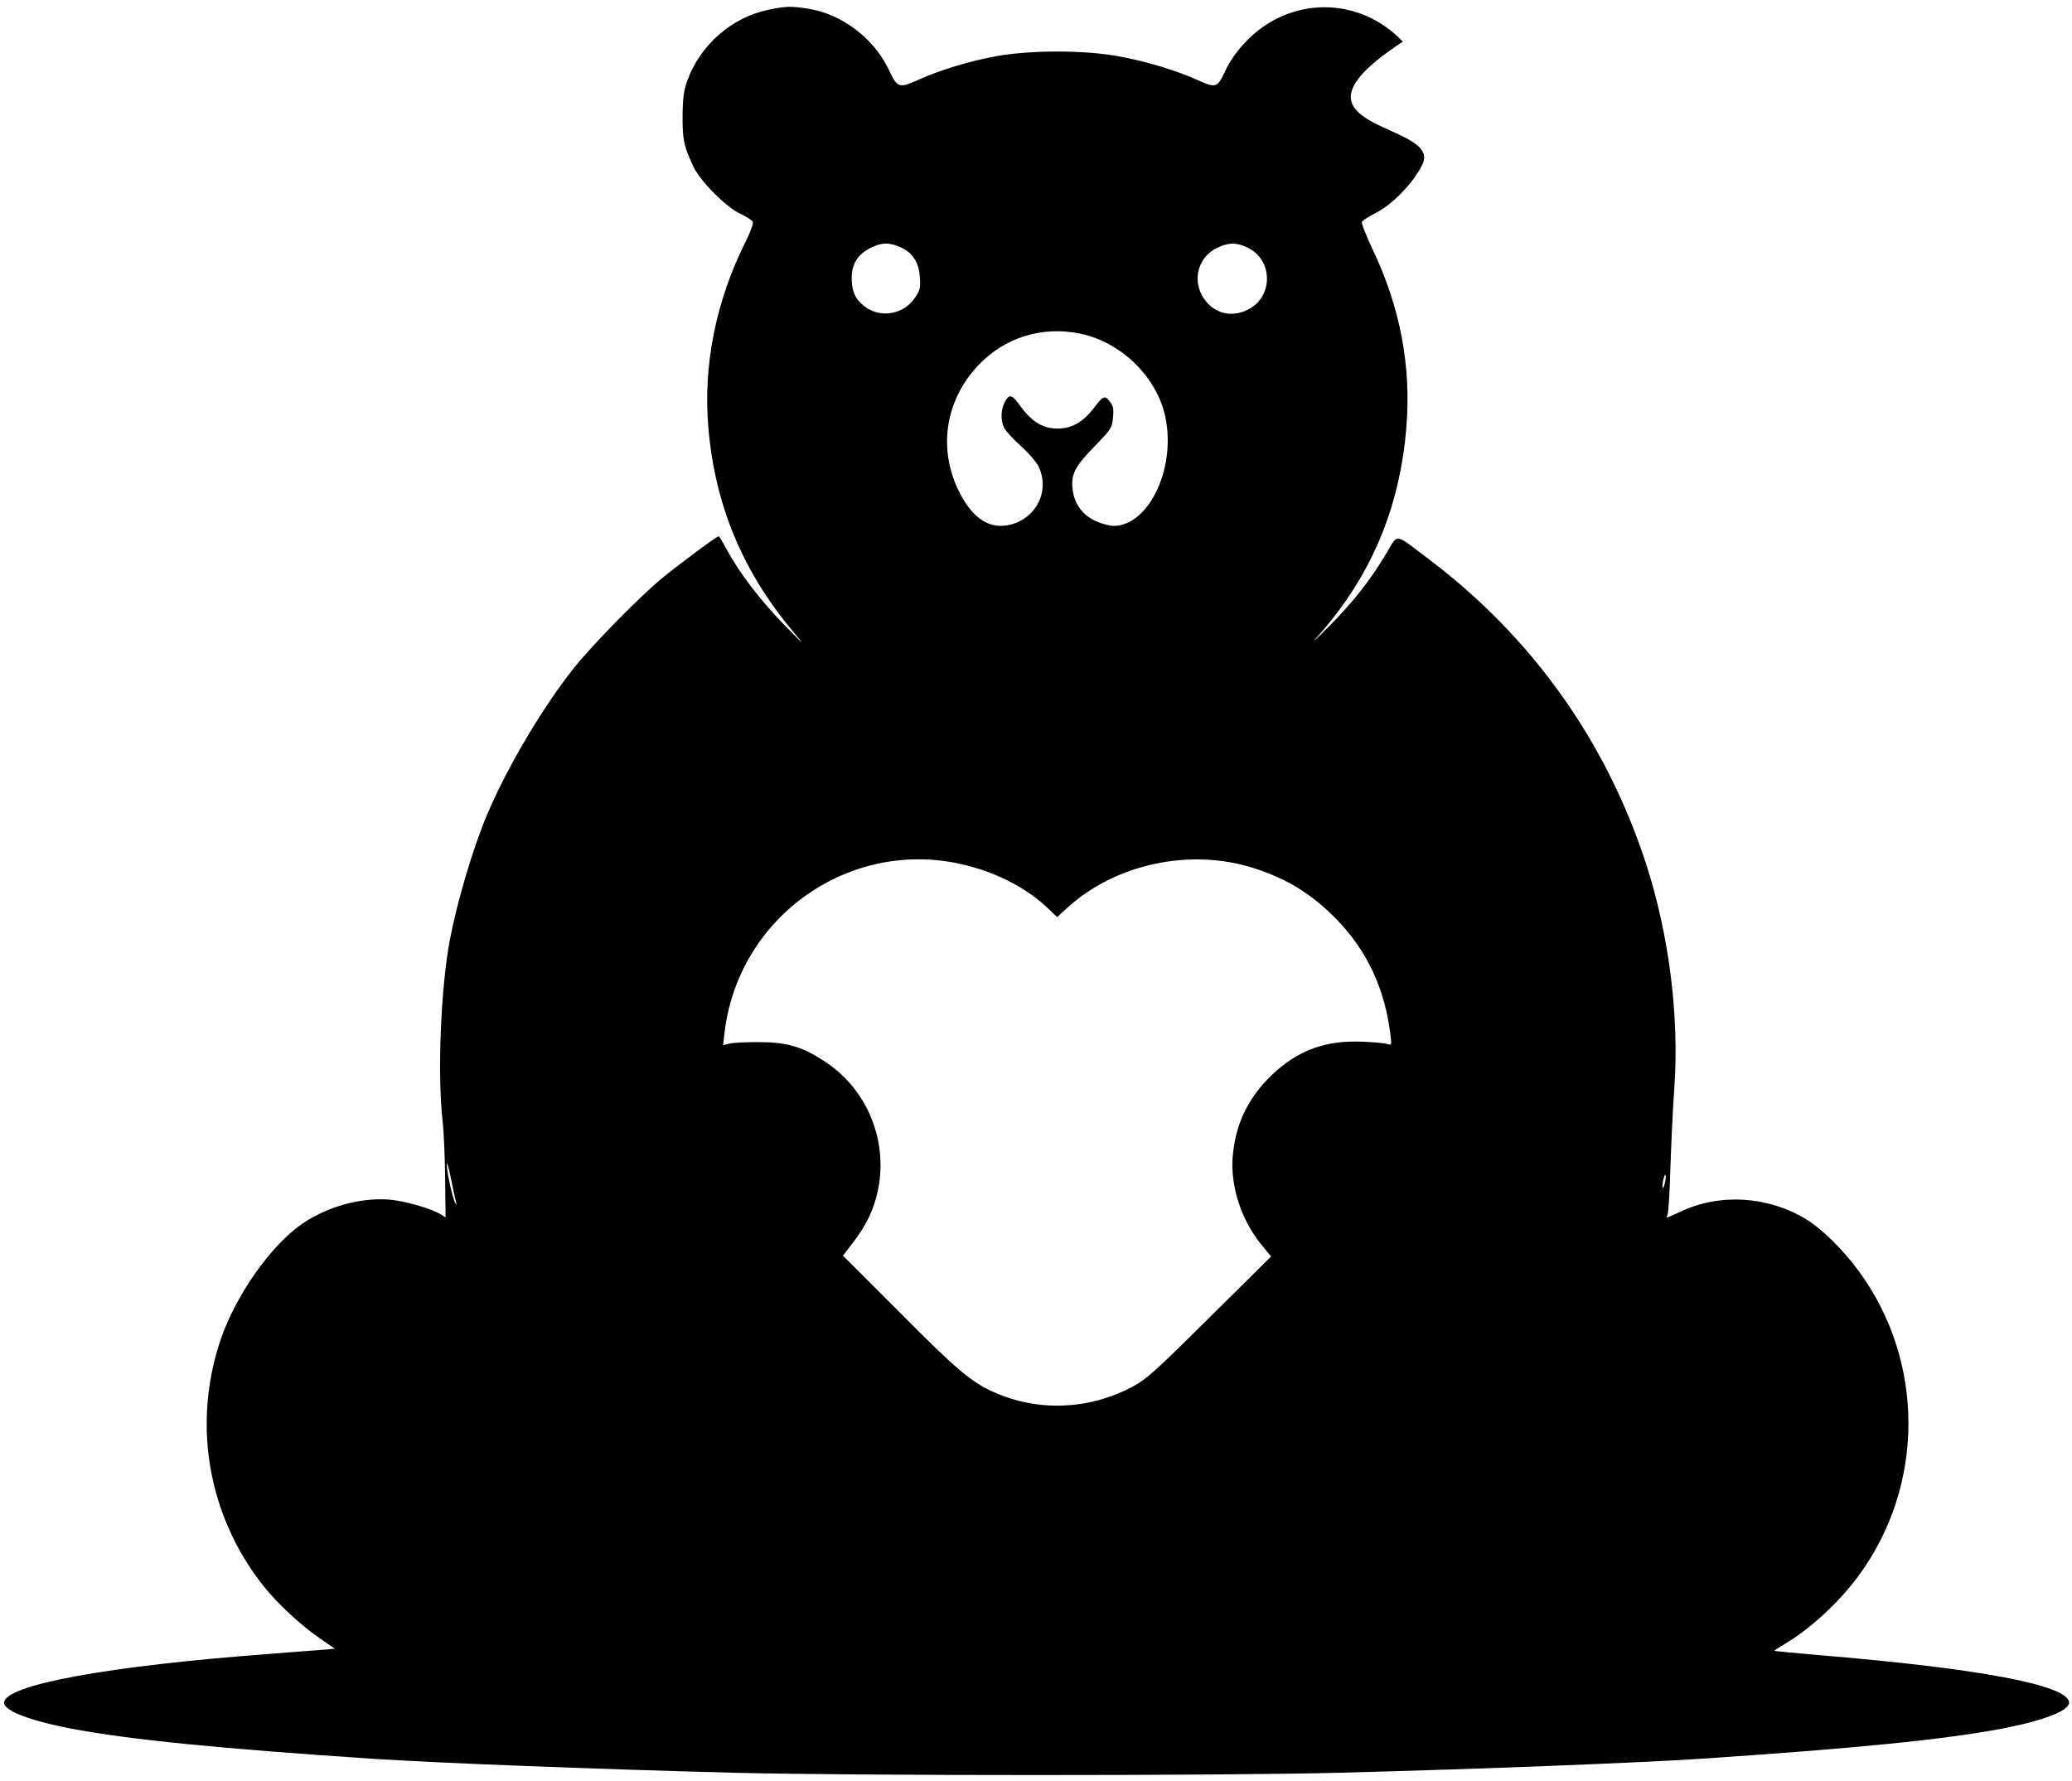 <svg xmlns="http://www.w3.org/2000/svg" version="1.1" xmlns:xlink="http://www.w3.org/1999/xlink" xmlns:svgjs="http://svgjs.dev/svgjs" width="1212" height="1042"><svg version="1.1" id="SvgjsSvg1003" xmlns="http://www.w3.org/2000/svg" xmlns:xlink="http://www.w3.org/1999/xlink" x="0px" y="0px" viewBox="0 0 1212 1042" style="enable-background:new 0 0 1212 1042;" xml:space="preserve">
    <g transform="translate(0,1042) scale(0.1,-0.1)">
	<path class="st0" d="M4490.9,10362c-213.9-46.2-394.9-205.4-470.3-413.2c-20.7-55.9-26.7-100.9-27.9-205.4
		c-1.2-139.7,7.3-178.6,63.2-297.7c41.3-87.5,192-238.2,278.3-278.3c35.2-15.8,65.6-36.5,69.3-46.2c3.6-9.7-14.6-60.8-41.3-113
		c-173.8-346.3-250.3-724.2-218.7-1090c38.9-452,198.1-836,492.1-1188.4c76.6-92.4,74.1-89.9-51,37.7
		C4446,6911,4328.1,7064.1,4254,7200.2c-24.3,45-46.2,82.6-49.8,82.6c-12.2,0-224.8-158-330.5-244.2
		c-131.2-108.2-398.6-380.3-512.8-521.3c-183.5-229.7-393.7-583.3-511.6-862.8c-83.8-198.1-173.8-503.1-218.7-736.4
		c-52.3-280.7-72.9-782.6-41.3-1059.6c7.3-64.4,13.4-217.5,14.6-339l2.4-221.2l-26.7,17c-52.3,34-211.4,80.2-305,87.5
		c-167.7,12.2-360.9-41.3-507.9-142.2c-182.3-126.4-386.4-415.6-475.1-674.4c-168.9-495.8-75.3-1034.1,250.3-1444.8
		c81.4-102.1,221.2-232.1,330.5-306.2l86.3-59.5l-94.8-8.5c-53.5-3.6-181.1-13.4-284.4-21.9C629.1,674.7,24,562.9,24,459.6
		c0-47.4,148.3-104.5,393.7-151.9c342.7-64.4,855.5-115.4,1763.2-176.2c374.3-24.3,1272.3-59.5,2102.3-81.4
		c704.8-18.2,2855.7-18.2,3560.5,0c830,21.9,1728,57.1,2102.3,81.4c907.7,60.8,1420.5,111.8,1763.2,176.2
		c245.5,47.4,393.7,104.5,393.7,151.9c0,102.1-517.7,200.5-1476.4,279.5c-133.7,12.2-244.2,21.9-246.7,24.3
		c-2.4,1.2,23.1,18.2,54.7,36.5c149.5,87.5,320.8,244.2,436.2,401c390.1,528.6,390.1,1257.7,0,1786.3
		c-92.4,125.2-213.9,244.2-305,300.1c-223.6,136.1-504.3,153.1-732.8,46.2c-88.7-41.3-92.4-42.5-79-20.7
		c4.9,7.3,13.4,132.5,17,275.8c4.9,143.4,14.6,354.8,23.1,467.8c29.2,418-30.4,891.9-164,1306.3
		c-233.3,719.4-667.1,1329.4-1272.3,1786.3c-201.7,153.1-179.8,149.5-241.8,45c-93.6-159.2-196.9-291.6-337.8-433.8
		c-76.6-76.6-111.8-109.4-79-72.9c317.2,352.4,488.5,755.8,527.4,1233.4c29.2,356-36.5,702.4-195.6,1036.5
		c-38.9,82.6-68,155.5-64.4,164c2.4,8.5,40.1,32.8,83.8,54.7c100.9,52.3,221.2,179.8,271,284.4c116.7,246.7-910.1,198.8-115.4,715.7
		c-255.2,269.8-664.7,268.6-921.1-2.4c-51-54.7-92.4-113-117.9-168.9c-46.2-99.6-53.5-102.1-168.9-49.8
		c-120.3,53.5-298.9,108.2-456.9,136.1c-196.9,36.5-507.9,36.5-709.7,1.2c-154.3-27.9-331.7-81.4-455.7-137.3
		c-119.1-53.5-125.2-51-178.6,60.8c-87.5,182.3-274.6,323.2-470.3,353.6C4625.8,10385.1,4594.2,10383.9,4490.9,10362z
		 M5268.7,8973.1c70.5-31.6,105.7-87.5,111.8-173.8c4.9-62,1.2-77.8-27.9-120.3c-64.4-98.4-201.7-122.7-294.1-52.3
		c-54.7,41.3-76.6,88.7-76.6,166.5c0,82.6,34,137.3,109.4,176.2C5156.9,9002.3,5203,9003.5,5268.7,8973.1z M7299.2,8970.7
		c147-71.7,149.5-283.1,4.9-359.7c-91.1-47.4-184.7-30.4-247.9,43.7c-89.9,108.2-57.1,261.3,69.3,318.4
		C7189.8,9002.3,7234.8,9002.3,7299.2,8970.7z M6322.2,8467.6c228.5-48.6,430.2-238.2,488.5-461.8
		c77.8-302.6-82.6-661.1-297.7-662.3c-23.1,0-70.5,13.4-105.7,29.2c-75.3,35.2-121.5,98.4-132.5,179.8
		c-12.2,89.9,10.9,137.3,126.4,255.2c99.6,102.1,103.3,109.4,109.4,171.3c4.9,57.1,1.2,69.3-29.2,104.5
		c-54.7,64.4-90.8-170.6-296.2-170.6c-198.1,0-239.7,235-290.7,180.4c-37.7-41.3-47.4-125.2-20.7-176.2
		c10.9-20.7,54.7-68,98.4-106.9c43.7-38.9,89.9-92.4,103.3-120.3c63.2-131.2-3.6-285.6-144.6-333
		c-128.8-42.5-234.5,18.2-318.4,182.3c-127.6,252.8-85.1,535.9,109.4,743.7C5877.5,8446.9,6097.4,8515,6322.2,8467.6z M5652.7,5358
		c188.4-47.4,360.9-138.5,480-254l51-48.6l55.9,51c280.7,258.8,718.2,353.6,1088.8,237c198.1-62,345.1-153.1,490.9-302.6
		c178.6-183.5,283.1-409.5,314.7-679.3c6.1-52.3,4.9-57.1-14.6-49.8c-10.9,4.9-77.8,12.2-148.3,14.6
		c-215.1,9.7-376.7-48.6-527.4-190.8c-143.4-136.1-217.5-290.4-233.3-483.6c-13.4-172.6,51-370.6,168.9-514l55.9-68l-360.9-357.3
		c-329.3-326.9-369.4-362.1-459.3-409.5c-254-131.2-548-141-804.4-25.5c-130,58.3-215.1,130-552.9,470.3l-326.9,326.9l64.4,83.8
		c74.1,98.4,116.7,187.1,139.7,296.5c60.8,289.2-59.5,588.1-303.8,751c-136.1,91.1-226,117.9-396.1,117.9
		c-76.6,0-154.3-3.6-172.6-9.7l-32.8-8.5l7.3,63.2C4313.5,5062.7,4981.9,5528.1,5652.7,5358z M2667,3390.6
		c4.9-19.4,3.6-21.9-3.6-8.5c-15.8,25.5-51,185.9-49.8,227.2c0,18.2,10.9-17,23.1-79C2648.7,3468.4,2663.3,3405.2,2667,3390.6z
		 M9739.3,3503.6c-10.9-49.8-20.7-40.1-10.9,10.9c4.9,20.7,10.9,36.5,13.4,32.8C9745.4,3544.9,9744.1,3524.3,9739.3,3503.6z"></path>
</g>
</svg><style>@media (prefers-color-scheme: light) { :root { filter: none; } }
@media (prefers-color-scheme: dark) { :root { filter: contrast(0.741) brightness(2); } }
</style></svg>